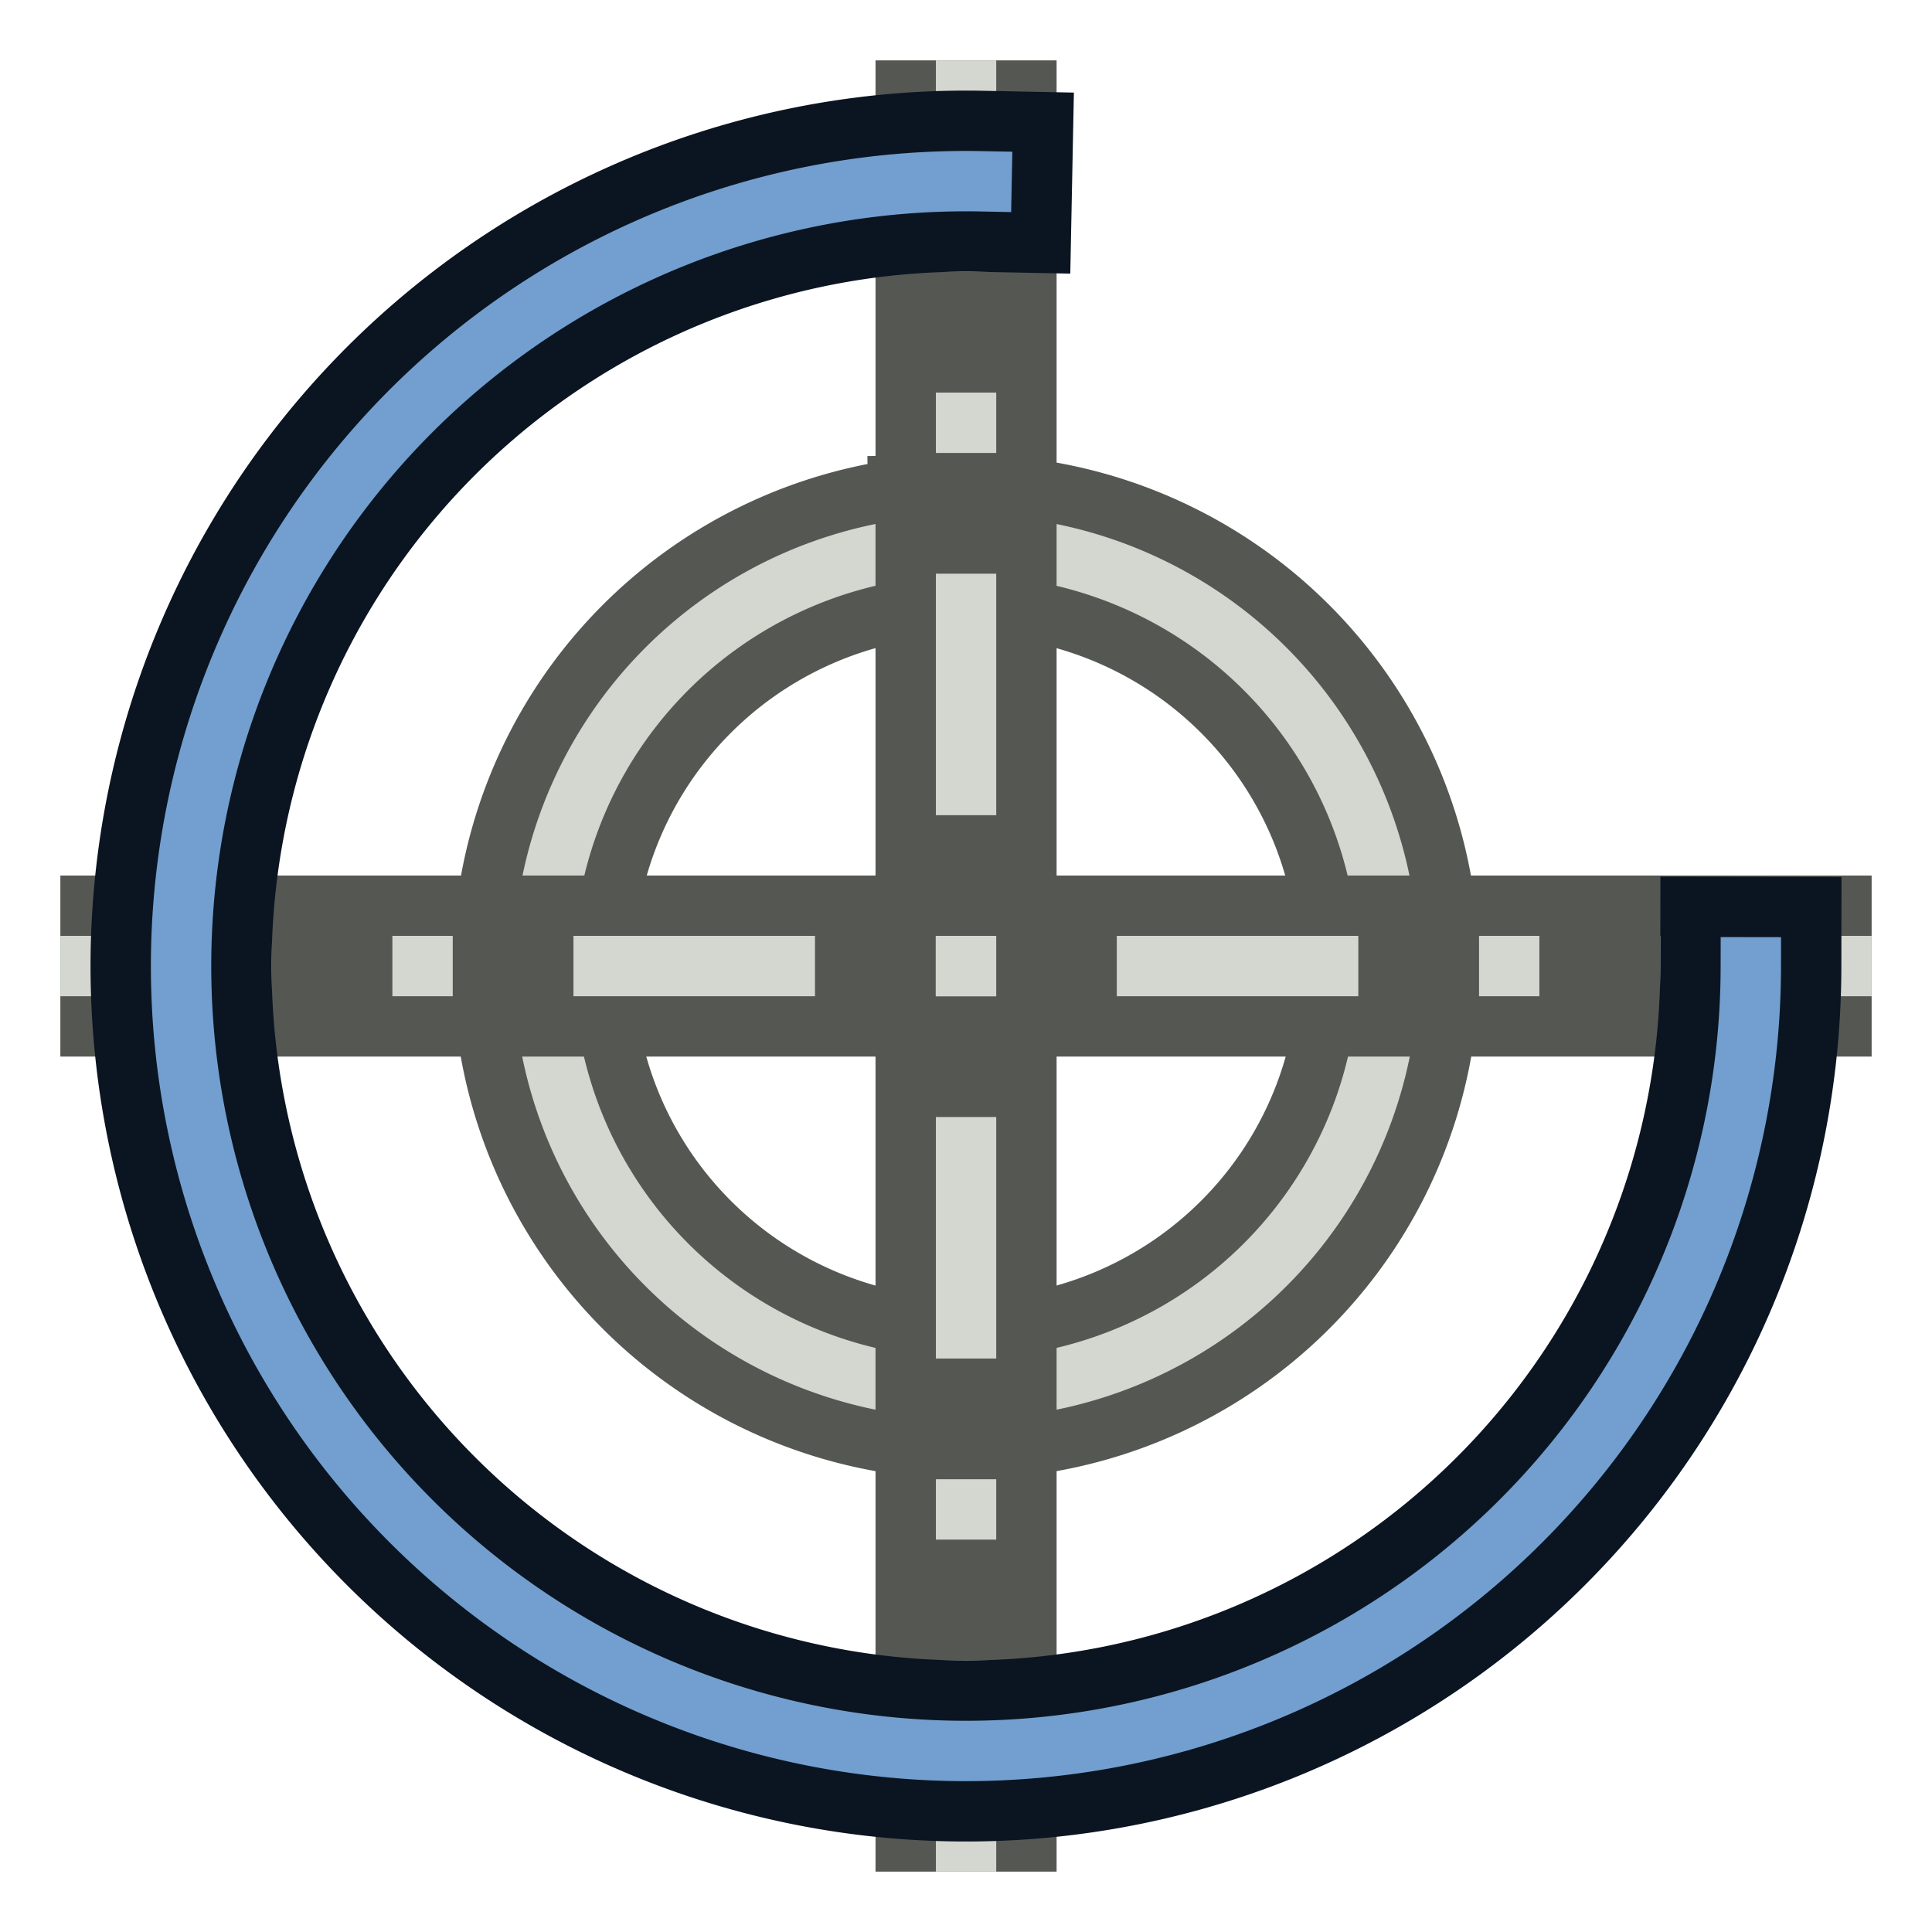 <?xml version="1.0" encoding="UTF-8" standalone="no"?>
<!-- Created with Inkscape (http://www.inkscape.org/) -->

<svg
   width="64"
   height="64"
   viewBox="0 0 16.933 16.933"
   version="1.1"
   id="svg843"
   xmlns="http://www.w3.org/2000/svg"
   xmlns:svg="http://www.w3.org/2000/svg"
   xmlns:rdf="http://www.w3.org/1999/02/22-rdf-syntax-ns#"
   xmlns:cc="http://creativecommons.org/ns#"
   xmlns:dc="http://purl.org/dc/elements/1.1/">
  <defs
     id="defs837" />
  <g
     id="layer1"
     transform="translate(0,-280.067)">
    <path
       style="display:inline;opacity:1;fill:none;fill-opacity:1;fill-rule:nonzero;stroke:#555753;stroke-width:1.587;stroke-linecap:square;stroke-linejoin:bevel;stroke-miterlimit:4;stroke-dasharray:none;stroke-dashoffset:0;stroke-opacity:1"
       id="path1408-5"
       d="m 8.408,284.845 a 3.704,3.696 0 0 1 3.762,3.633 3.704,3.696 0 0 1 -3.635,3.759 3.704,3.696 0 0 1 -3.772,-3.623 3.704,3.696 0 0 1 3.625,-3.769" />
    <path
       style="display:inline;opacity:1;fill:none;fill-opacity:1;fill-rule:nonzero;stroke:#d3d7cf;stroke-width:0.529;stroke-linecap:square;stroke-linejoin:bevel;stroke-miterlimit:4;stroke-dasharray:none;stroke-dashoffset:0;stroke-opacity:1"
       id="path1"
       d="m 8.408,284.845 a 3.704,3.696 0 0 1 3.762,3.633 3.704,3.696 0 0 1 -3.635,3.759 3.704,3.696 0 0 1 -3.772,-3.623 3.704,3.696 0 0 1 3.625,-3.769"
       transform="translate(0)" />
    <path
       style="fill:none;stroke:#555753;stroke-width:1.587;stroke-linejoin:round;stroke-dasharray:none;stroke-dashoffset:1.058"
       d="M 0.529,8.467 H 16.404"
       id="path2-4"
       transform="translate(0,280.067)" />
    <path
       style="fill:none;stroke:#555753;stroke-width:1.587;stroke-linejoin:round;stroke-dasharray:none;stroke-dashoffset:4"
       d="m 8.467,16.404 2e-7,-15.875"
       id="path6"
       transform="translate(0,280.067)" />
    <path
       style="fill:none;stroke:#d3d7cf;stroke-width:0.529;stroke-linejoin:round;stroke-dasharray:2.117, 1.058, 0.529, 1.058;stroke-dashoffset:0.265"
       d="M 0.529,8.467 H 16.404"
       id="path7"
       transform="translate(0,280.067)" />
    <path
       style="fill:none;stroke:#d3d7cf;stroke-width:0.529;stroke-linejoin:round;stroke-dasharray:2.117, 1.058, 0.529, 1.058;stroke-dashoffset:0.265"
       d="m 8.467,16.404 2e-7,-15.875"
       id="path8"
       transform="translate(0,280.067)" />
    <path
       style="display:inline;opacity:1;fill:none;fill-opacity:1;fill-rule:nonzero;stroke:#0b1521;stroke-width:1.587;stroke-linecap:square;stroke-linejoin:bevel;stroke-miterlimit:4;stroke-dasharray:none;stroke-dashoffset:0;stroke-opacity:1"
       id="path1408"
       d="m -15.345,-288.545 a 6.879,6.879 0 0 1 4.286,-6.361 6.879,6.879 0 0 1 7.509,1.56 6.879,6.879 0 0 1 1.398,7.542 6.879,6.879 0 0 1 -6.451,4.148"
       transform="scale(-1)" />
    <path
       style="display:inline;opacity:1;fill:none;fill-opacity:1;fill-rule:nonzero;stroke:#729fcf;stroke-width:0.529;stroke-linecap:square;stroke-linejoin:bevel;stroke-miterlimit:4;stroke-dasharray:none;stroke-dashoffset:0;stroke-opacity:1"
       id="path2"
       d="m -15.345,-288.545 a 6.879,6.879 0 0 1 4.286,-6.361 6.879,6.879 0 0 1 7.509,1.56 6.879,6.879 0 0 1 1.398,7.542 6.879,6.879 0 0 1 -6.451,4.148"
       transform="scale(-1)" />
  </g>
</svg>
